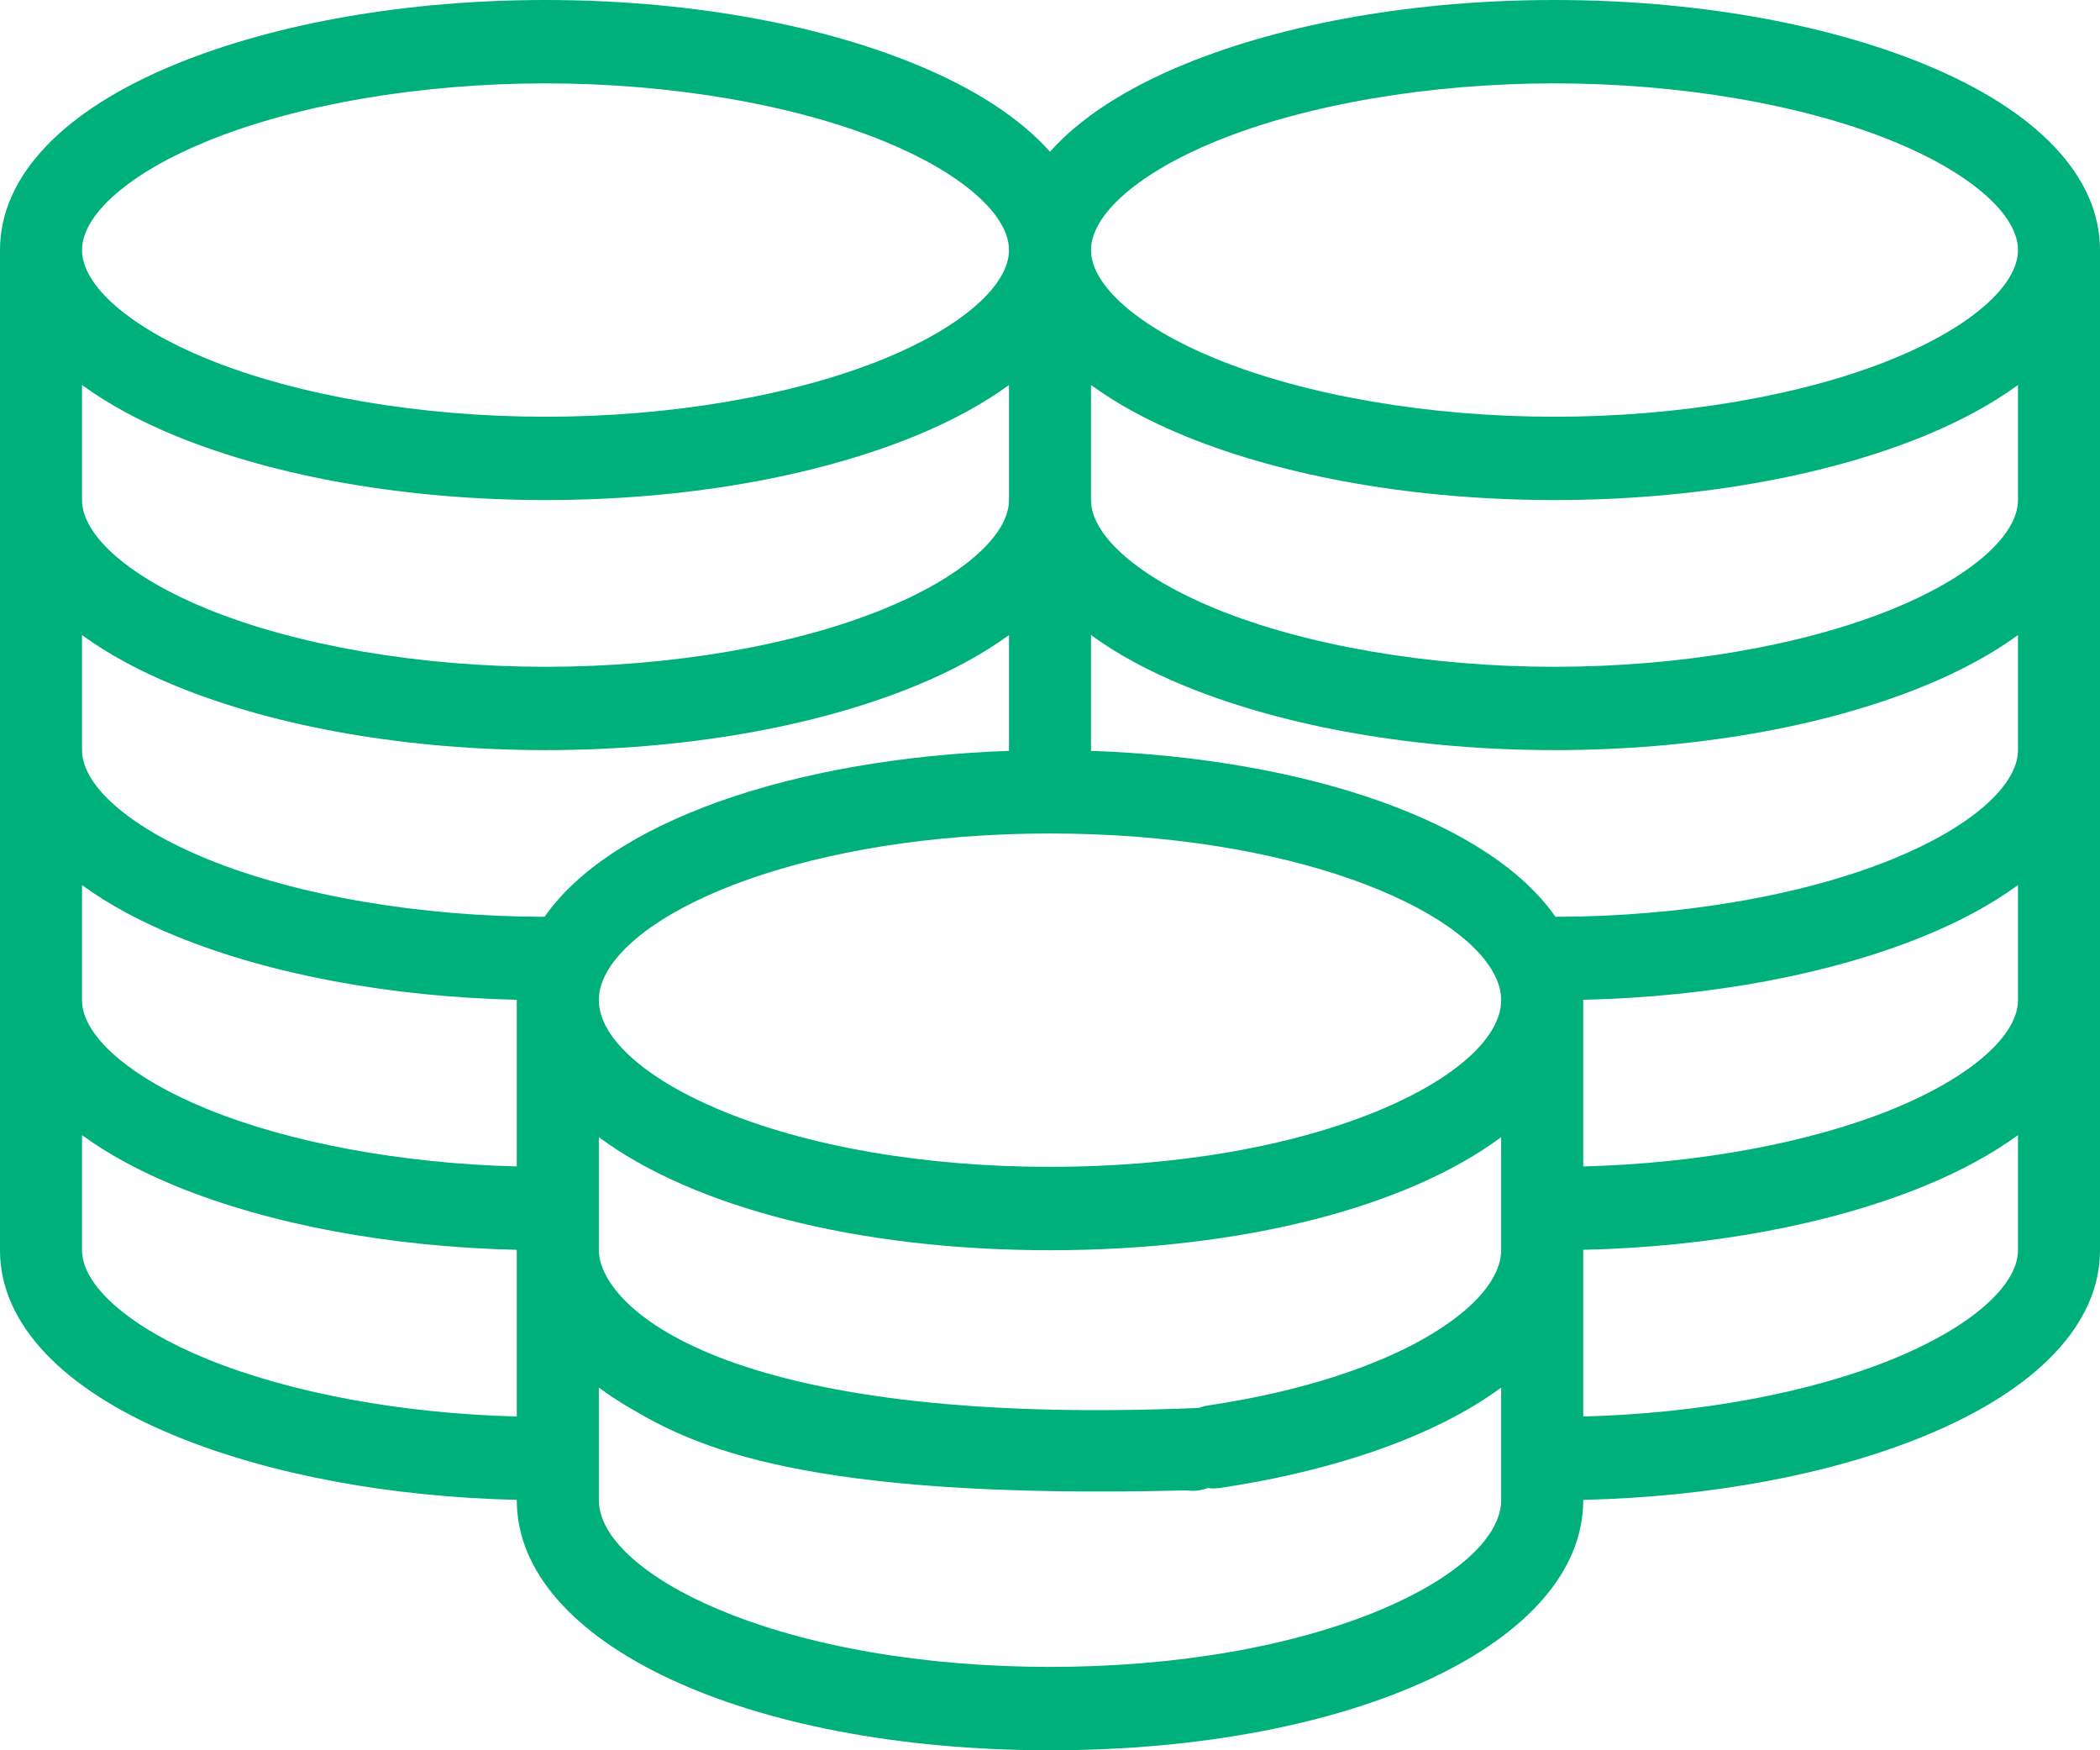 <svg width="36" height="30" viewBox="0 0 36 30" fill="none" xmlns="http://www.w3.org/2000/svg">
<path d="M32.983 1.098C31.252 0.39 29.003 0 26.648 0C24.294 0 22.044 0.39 20.314 1.098C19.292 1.516 18.511 2.027 18 2.601C17.489 2.027 16.708 1.516 15.686 1.098C13.956 0.39 11.706 0 9.352 0C6.997 0 4.748 0.39 3.017 1.098C1.072 1.894 0 3.026 0 4.286V21.429C0 22.688 1.072 23.82 3.017 24.616C4.627 25.275 6.685 25.658 8.859 25.708V25.714C8.859 28.158 12.789 30 18 30C23.211 30 27.141 28.158 27.141 25.714V25.708C29.315 25.658 31.373 25.275 32.983 24.616C34.928 23.82 36 22.688 36 21.429V4.286C36 3.026 34.928 1.894 32.983 1.098ZM34.594 17.143C34.594 17.753 33.775 18.466 32.457 19.006C31.031 19.589 29.116 19.942 27.141 19.993V17.143C27.141 17.141 27.14 17.139 27.14 17.137C29.315 17.086 31.373 16.703 32.983 16.045C33.614 15.787 34.153 15.493 34.594 15.17L34.594 17.143ZM17.297 8.571C17.297 9.181 16.478 9.895 15.16 10.434C13.616 11.066 11.499 11.429 9.352 11.429C7.205 11.429 5.087 11.066 3.543 10.434C2.225 9.895 1.406 9.181 1.406 8.571V6.599C1.847 6.921 2.386 7.215 3.017 7.474C4.748 8.181 6.997 8.571 9.352 8.571C11.706 8.571 13.956 8.181 15.686 7.474C16.317 7.215 16.856 6.921 17.297 6.599V8.571ZM3.017 11.759C4.748 12.467 6.997 12.857 9.352 12.857C11.706 12.857 13.956 12.467 15.686 11.759C16.317 11.501 16.856 11.207 17.297 10.885V12.87C15.478 12.932 13.733 13.236 12.322 13.74C10.907 14.247 9.889 14.922 9.335 15.714C7.194 15.712 5.083 15.35 3.543 14.72C2.225 14.181 1.406 13.467 1.406 12.857V10.885C1.847 11.207 2.386 11.501 3.017 11.759ZM1.406 15.17C1.847 15.493 2.386 15.787 3.017 16.045C4.627 16.703 6.685 17.086 8.86 17.137C8.86 17.139 8.859 17.141 8.859 17.143V19.993C6.884 19.942 4.969 19.589 3.543 19.006C2.225 18.466 1.406 17.753 1.406 17.143V15.17ZM10.34 16.792C10.861 15.56 13.869 14.286 18 14.286C22.131 14.286 25.139 15.56 25.659 16.791C25.71 16.911 25.734 17.026 25.734 17.143C25.734 17.771 24.972 18.468 23.696 19.009C22.186 19.648 20.163 20 18 20C15.837 20 13.814 19.648 12.304 19.009C11.028 18.468 10.266 17.771 10.266 17.143C10.266 17.026 10.29 16.911 10.34 16.792ZM34.594 12.857C34.594 13.467 33.775 14.181 32.457 14.72C30.917 15.35 28.806 15.712 26.665 15.714C26.112 14.922 25.093 14.247 23.677 13.74C22.267 13.236 20.522 12.932 18.703 12.87V10.885C19.144 11.207 19.683 11.501 20.314 11.759C22.044 12.467 24.294 12.857 26.648 12.857C29.003 12.857 31.252 12.467 32.983 11.759C33.614 11.501 34.153 11.207 34.594 10.885V12.857ZM34.594 8.571C34.594 9.181 33.775 9.895 32.457 10.434C30.913 11.066 28.796 11.429 26.648 11.429C24.501 11.429 22.384 11.066 20.84 10.434C19.522 9.895 18.703 9.181 18.703 8.571V6.599C19.144 6.921 19.683 7.215 20.314 7.474C22.044 8.181 24.294 8.571 26.648 8.571C29.003 8.571 31.252 8.181 32.983 7.474C33.614 7.215 34.153 6.921 34.594 6.599V8.571ZM20.84 2.423C22.384 1.791 24.501 1.429 26.648 1.429C28.796 1.429 30.913 1.791 32.457 2.423C33.775 2.962 34.594 3.676 34.594 4.286C34.594 4.896 33.775 5.609 32.457 6.148C30.913 6.78 28.796 7.143 26.648 7.143C24.501 7.143 22.384 6.78 20.84 6.148C19.522 5.609 18.703 4.896 18.703 4.286C18.703 3.676 19.522 2.962 20.84 2.423ZM3.543 2.423C5.087 1.791 7.205 1.429 9.352 1.429C11.499 1.429 13.616 1.791 15.16 2.423C16.478 2.962 17.297 3.676 17.297 4.286C17.297 4.896 16.478 5.609 15.16 6.148C13.616 6.78 11.499 7.143 9.352 7.143C7.205 7.143 5.087 6.78 3.543 6.148C2.225 5.609 1.406 4.896 1.406 4.286C1.406 3.676 2.225 2.962 3.543 2.423ZM3.543 23.291C2.225 22.752 1.406 22.038 1.406 21.429V19.456C1.847 19.778 2.386 20.072 3.017 20.331C4.627 20.989 6.685 21.372 8.859 21.422V24.279C6.884 24.228 4.969 23.875 3.543 23.291ZM23.696 27.58C22.186 28.219 20.163 28.571 18 28.571C15.837 28.571 13.814 28.219 12.304 27.58C11.028 27.04 10.266 26.342 10.266 25.714V23.784C10.425 23.901 10.601 24.017 10.796 24.132C11.888 24.773 13.714 25.714 20.347 25.545C20.382 25.55 20.416 25.553 20.45 25.553C20.793 25.553 21.094 25.297 21.145 24.942C21.201 24.552 20.936 24.189 20.551 24.132C12.304 24.481 10.266 22.356 10.266 21.429V19.491C11.857 20.674 14.666 21.429 18 21.429C21.334 21.429 24.143 20.674 25.734 19.491V21.429C25.734 22.356 23.971 23.604 20.703 24.091C20.319 24.148 20.053 24.511 20.11 24.902C20.161 25.257 20.461 25.512 20.805 25.512C20.838 25.512 20.873 25.51 20.908 25.505C22.626 25.248 24.112 24.774 25.204 24.132C25.399 24.017 25.575 23.901 25.734 23.784V25.714C25.734 26.342 24.972 27.04 23.696 27.58ZM32.457 23.291C31.031 23.875 29.116 24.228 27.141 24.279V21.422C29.315 21.372 31.373 20.989 32.983 20.331C33.614 20.072 34.153 19.778 34.594 19.456V21.429C34.594 22.038 33.775 22.752 32.457 23.291Z" fill="#00B07A"/>
</svg>
